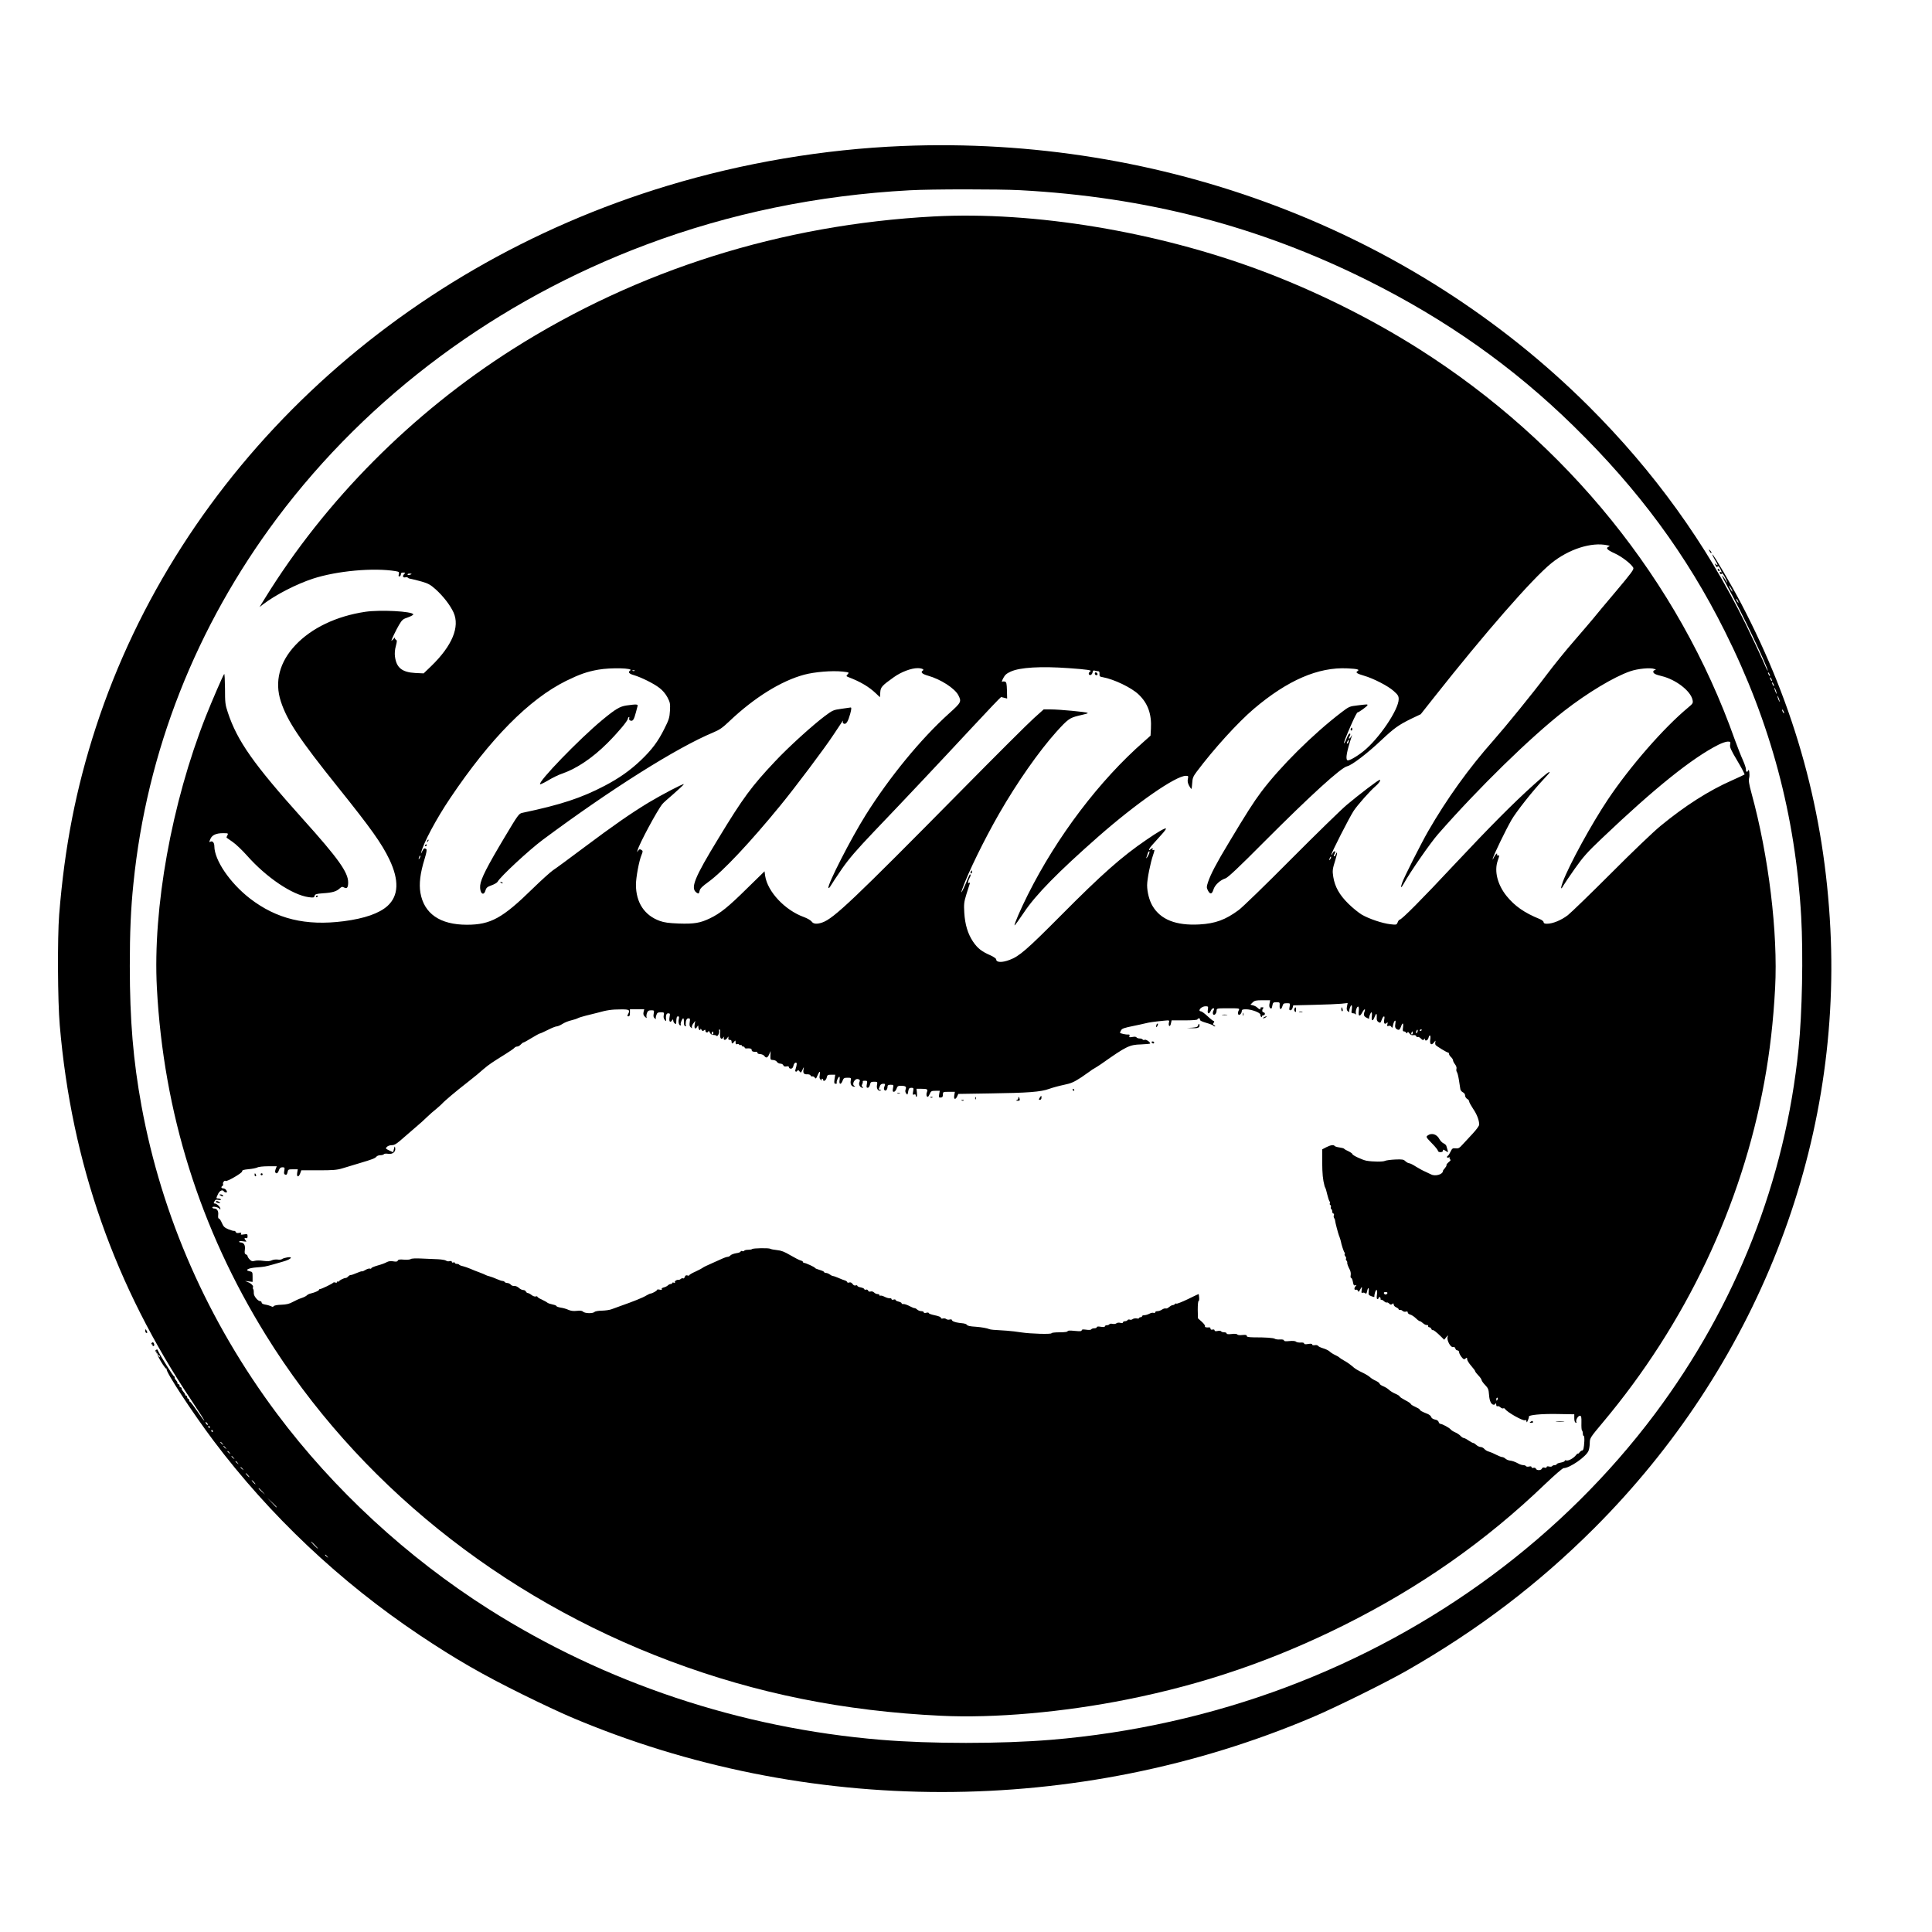 <?xml version="1.0" standalone="no"?>
<!DOCTYPE svg PUBLIC "-//W3C//DTD SVG 20010904//EN"
 "http://www.w3.org/TR/2001/REC-SVG-20010904/DTD/svg10.dtd">
<svg version="1.0" xmlns="http://www.w3.org/2000/svg"
 width="1920pt" height="1920pt" viewBox="0 0 1920 1920"
 preserveAspectRatio="xMidYMid meet">
<g transform="translate(0,1920) scale(0.1,-0.1)"
fill="#000000" stroke="none">
<path d="M8967 17749 c-780 -32 -1581 -167 -2334 -395 -2721 -822 -4853 -2843
-5681 -5384 -197 -606 -310 -1183 -364 -1860 -18 -231 -15 -861 6 -1100 117
-1370 548 -2594 1312 -3732 73 -109 129 -198 126 -198 -4 0 -36 43 -71 95 -36
52 -68 95 -73 95 -4 0 -8 7 -8 15 0 8 -4 15 -10 15 -5 0 -10 7 -10 15 0 8 -4
15 -10 15 -5 0 -10 5 -10 10 0 6 -9 20 -20 32 -10 12 -17 24 -15 28 3 5 -2 11
-11 14 -8 3 -13 10 -10 15 3 5 -1 12 -10 15 -9 4 -14 9 -11 12 3 4 -3 15 -13
27 -11 11 -17 24 -14 29 3 4 1 8 -4 8 -10 0 -150 224 -166 265 -2 6 -9 5 -17
-2 -10 -10 -10 -13 0 -13 7 0 9 -4 6 -10 -3 -5 -1 -10 5 -10 6 0 9 -4 6 -8 -7
-12 79 -153 89 -145 4 5 5 3 1 -4 -12 -22 258 -434 464 -708 563 -748 1259
-1405 2049 -1934 358 -239 619 -390 1026 -591 165 -82 381 -183 480 -225 2337
-992 5033 -992 7370 0 231 98 734 347 940 465 708 406 1302 858 1855 1410
1609 1607 2461 3768 2350 5960 -58 1150 -347 2203 -888 3235 -94 180 -273 485
-284 485 -4 0 6 -22 22 -49 34 -54 38 -70 13 -50 -15 13 -15 12 -4 -10 9 -17
15 -20 21 -11 5 8 13 2 24 -20 19 -38 20 -43 6 -35 -5 3 -10 2 -10 -4 0 -15
18 -23 22 -9 2 6 16 -12 31 -40 31 -60 29 -70 -2 -16 -12 20 -24 34 -26 32 -3
-3 23 -54 56 -114 127 -226 409 -817 396 -830 -2 -2 -25 47 -51 109 -27 61
-102 220 -166 352 -395 803 -911 1519 -1564 2170 -1755 1747 -4239 2689 -6819
2584z m1168 -439 c1255 -67 2373 -357 3455 -896 784 -391 1449 -861 2049
-1449 647 -634 1122 -1278 1502 -2038 455 -909 702 -1831 759 -2837 21 -379
10 -956 -26 -1310 -132 -1309 -620 -2550 -1427 -3630 -911 -1216 -2188 -2163
-3667 -2718 -740 -278 -1536 -456 -2335 -522 -497 -41 -1193 -41 -1690 0
-1395 116 -2738 563 -3900 1300 -808 513 -1538 1186 -2102 1940 -687 919
-1145 1959 -1347 3060 -82 449 -116 849 -116 1390 0 335 10 569 36 820 132
1309 620 2550 1427 3630 911 1216 2188 2163 3667 2718 829 311 1707 492 2620
541 213 12 887 12 1095 1z m7070 -3960 c9 -16 13 -30 11 -30 -3 0 -12 14 -21
30 -9 17 -13 30 -11 30 3 0 12 -13 21 -30z m65 -120 c6 -11 8 -20 6 -20 -3 0
-10 9 -16 20 -6 11 -8 20 -6 20 3 0 10 -9 16 -20z m320 -745 c0 -5 -5 -3 -10
5 -5 8 -10 20 -10 25 0 6 5 3 10 -5 5 -8 10 -19 10 -25z m20 -50 c0 -5 -5 -3
-10 5 -5 8 -10 20 -10 25 0 6 5 3 10 -5 5 -8 10 -19 10 -25z m20 -50 c0 -5 -5
-3 -10 5 -5 8 -10 20 -10 25 0 6 5 3 10 -5 5 -8 10 -19 10 -25z m24 -65 c5
-17 4 -20 -2 -10 -5 8 -13 26 -16 40 -5 17 -4 20 2 10 5 -8 13 -26 16 -40z
m30 -80 c5 -17 4 -20 -2 -10 -5 8 -13 26 -16 40 -5 17 -4 20 2 10 5 -8 13 -26
16 -40z m46 -125 c0 -5 -5 -3 -10 5 -5 8 -10 20 -10 25 0 6 5 3 10 -5 5 -8 10
-19 10 -25z m-16142 -6400 c-3 -3 -9 2 -12 12 -6 14 -5 15 5 6 7 -7 10 -15 7
-18z m472 -660 c7 -9 8 -15 2 -15 -5 0 -12 7 -16 15 -3 8 -4 15 -2 15 2 0 9
-7 16 -15z m25 -35 c3 -5 1 -10 -4 -10 -6 0 -11 5 -11 10 0 6 2 10 4 10 3 0 8
-4 11 -10z m30 -40 c3 -5 1 -10 -4 -10 -6 0 -11 5 -11 10 0 6 2 10 4 10 3 0 8
-4 11 -10z m96 -127 c13 -16 12 -17 -3 -4 -10 7 -18 15 -18 17 0 8 8 3 21 -13z
m30 -40 c13 -16 12 -17 -3 -4 -17 13 -22 21 -14 21 2 0 10 -8 17 -17z m40 -50
c13 -16 12 -17 -3 -4 -10 7 -18 15 -18 17 0 8 8 3 21 -13z m40 -50 c13 -16 12
-17 -3 -4 -10 7 -18 15 -18 17 0 8 8 3 21 -13z m40 -50 c13 -16 12 -17 -3 -4
-10 7 -18 15 -18 17 0 8 8 3 21 -13z m50 -60 c13 -16 12 -17 -3 -4 -10 7 -18
15 -18 17 0 8 8 3 21 -13z m54 -63 c10 -11 16 -20 13 -20 -3 0 -13 9 -23 20
-10 11 -16 20 -13 20 3 0 13 -9 23 -20z m60 -70 c10 -11 16 -20 13 -20 -3 0
-13 9 -23 20 -10 11 -16 20 -13 20 3 0 13 -9 23 -20z m81 -92 l29 -33 -32 29
c-31 28 -38 36 -30 36 2 0 16 -15 33 -32z m144 -155 c0 -8 -9 0 -50 45 l-45
47 48 -45 c26 -24 47 -45 47 -47z m380 -378 c19 -19 32 -35 29 -35 -3 0 -20
16 -39 35 -19 19 -32 35 -29 35 3 0 20 -16 39 -35z m121 -112 c13 -16 12 -17
-3 -4 -17 13 -22 21 -14 21 2 0 10 -8 17 -17z"/>
<path d="M9280 17049 c-1514 -81 -2942 -531 -4185 -1319 -1000 -635 -1862
-1502 -2464 -2479 l-52 -84 35 27 c126 96 331 201 495 255 239 78 602 111 823
75 34 -6 37 -9 31 -32 -4 -18 -2 -23 8 -20 8 3 13 13 13 22 -1 11 6 16 23 16
22 0 23 -1 9 -16 -20 -19 -11 -38 15 -31 10 3 19 1 21 -3 2 -5 17 -11 33 -13
17 -3 65 -15 107 -27 65 -19 86 -31 138 -77 76 -69 143 -156 177 -229 65 -143
-13 -331 -221 -533 l-76 -73 -84 4 c-131 7 -187 53 -201 164 -4 30 -1 70 9
104 12 48 13 56 0 63 -8 5 -12 14 -8 20 3 7 -4 1 -15 -12 -12 -13 -21 -21 -21
-18 0 11 45 104 75 156 31 52 39 59 90 76 30 11 54 24 52 30 -10 30 -327 47
-477 25 -287 -43 -534 -161 -694 -331 -159 -169 -209 -364 -145 -560 64 -194
182 -371 569 -854 328 -409 434 -558 510 -717 98 -206 92 -360 -19 -461 -82
-74 -228 -125 -436 -152 -377 -48 -666 22 -930 225 -200 155 -354 381 -355
521 0 36 -20 57 -41 43 -12 -7 -11 0 3 31 17 37 57 55 123 55 53 0 55 -1 45
-21 -7 -11 -10 -22 -8 -24 2 -2 28 -20 60 -42 31 -21 95 -82 143 -136 193
-218 450 -391 613 -413 48 -6 54 -5 58 13 5 17 17 21 87 26 91 6 131 18 164
49 18 16 25 18 43 8 28 -15 40 0 40 51 0 100 -99 239 -448 627 -492 548 -654
778 -748 1062 -26 78 -28 98 -28 237 -1 84 -4 149 -8 145 -11 -11 -121 -266
-183 -422 -340 -861 -528 -1906 -486 -2697 66 -1239 427 -2391 1083 -3451 902
-1457 2325 -2605 4018 -3240 858 -322 1728 -497 2691 -543 527 -26 1218 35
1850 162 766 153 1453 389 2149 735 762 380 1414 837 2008 1408 90 86 171 156
181 156 61 0 226 115 248 173 7 18 12 53 12 80 1 46 5 52 129 200 825 983
1380 2153 1606 3387 55 301 89 597 107 933 29 545 -64 1312 -235 1935 -25 92
-30 125 -23 152 8 32 -1 98 -10 73 -8 -22 -25 -14 -22 10 1 12 -13 54 -30 92
-18 39 -54 131 -81 205 -558 1576 -1668 2949 -3135 3880 -481 305 -1027 576
-1565 778 -1042 391 -2267 594 -3260 541z m6695 -3268 c24 -5 26 -8 13 -13
-34 -14 -17 -33 56 -66 73 -33 166 -105 187 -143 9 -17 -15 -49 -173 -237
-101 -119 -201 -239 -223 -267 -22 -27 -107 -126 -188 -220 -82 -93 -208 -249
-280 -345 -130 -174 -401 -507 -527 -650 -242 -273 -461 -577 -648 -902 -69
-120 -238 -455 -258 -512 -19 -54 -10 -56 18 -5 58 107 264 404 339 489 403
460 918 963 1255 1226 229 178 494 338 655 393 74 26 202 38 239 23 18 -8 20
-11 8 -11 -10 -1 -18 -8 -18 -16 0 -18 21 -29 84 -44 140 -34 286 -146 306
-235 7 -33 5 -37 -44 -78 -244 -203 -576 -584 -796 -912 -164 -245 -384 -648
-449 -820 -24 -66 -21 -86 6 -36 10 17 61 93 114 168 82 116 123 163 270 302
521 496 895 797 1157 929 34 17 75 31 91 31 28 0 30 -2 25 -30 -5 -25 6 -51
71 -160 43 -72 75 -133 72 -137 -4 -3 -59 -29 -124 -58 -228 -100 -468 -253
-711 -453 -73 -60 -283 -261 -492 -471 -201 -201 -394 -388 -429 -416 -67 -51
-150 -85 -208 -85 -23 0 -33 5 -33 16 0 8 -17 22 -37 30 -155 63 -249 129
-332 231 -89 112 -123 245 -87 349 19 57 19 55 4 52 -7 -2 -12 3 -10 10 5 23
-18 2 -33 -31 -11 -24 -13 -26 -9 -7 9 37 126 278 184 380 48 83 212 291 326
412 30 31 54 59 54 63 0 13 -41 -19 -155 -121 -208 -187 -436 -417 -790 -794
-325 -348 -526 -550 -546 -550 -5 0 -14 -12 -19 -26 -10 -25 -12 -26 -73 -19
-79 9 -211 53 -285 96 -31 19 -92 68 -134 110 -87 86 -132 166 -148 264 -10
63 -8 78 22 173 11 35 18 66 15 68 -3 3 -8 -4 -12 -15 -3 -12 -11 -21 -16 -21
-6 0 -6 7 1 19 12 24 13 31 2 31 -5 0 -14 -10 -20 -22 -6 -13 -11 -17 -11 -11
-1 17 177 366 221 434 38 58 163 199 216 244 35 29 59 65 43 65 -13 0 -207
-148 -326 -248 -55 -46 -305 -290 -555 -541 -250 -252 -484 -479 -520 -505
-131 -97 -232 -134 -390 -143 -233 -13 -387 48 -467 185 -31 52 -53 137 -53
205 0 59 32 220 59 299 17 49 17 56 4 51 -11 -4 -14 -2 -9 5 9 16 -7 15 -22 0
-9 -9 -12 -9 -12 0 0 6 17 31 39 54 21 24 60 67 86 96 27 29 45 55 42 58 -8 8
-78 -32 -197 -114 -243 -166 -440 -340 -845 -748 -340 -342 -416 -408 -511
-443 -76 -29 -134 -27 -134 5 0 8 -26 26 -57 40 -88 38 -129 71 -173 136 -52
78 -80 170 -87 288 -5 84 -3 105 21 183 15 48 30 95 33 104 4 11 3 14 -5 9
-17 -10 -15 13 3 48 9 16 13 31 10 34 -7 7 -8 6 -45 -83 -37 -87 -59 -124 -37
-60 58 163 215 485 367 750 177 308 394 618 568 812 112 124 132 139 219 160
96 23 96 23 90 29 -8 8 -279 34 -364 34 l-71 0 -99 -89 c-54 -48 -381 -374
-726 -724 -1061 -1075 -1263 -1267 -1376 -1305 -53 -18 -88 -15 -105 10 -9 12
-43 32 -76 44 -189 68 -362 252 -386 410 l-6 45 -172 -168 c-189 -187 -268
-250 -370 -299 -97 -47 -158 -57 -310 -52 -100 4 -145 10 -189 26 -153 55
-237 183 -237 360 0 71 31 239 56 297 13 31 13 39 2 46 -19 13 -26 11 -38 -8
-9 -15 -10 -14 -4 7 15 61 197 400 247 460 6 9 58 55 115 104 56 49 100 91 98
93 -7 7 -219 -104 -354 -185 -180 -110 -340 -221 -642 -447 -140 -105 -277
-206 -305 -224 -27 -19 -117 -100 -200 -181 -301 -295 -419 -360 -655 -360
-267 0 -426 110 -462 318 -15 88 -2 195 41 334 20 66 25 95 17 100 -19 13 -25
9 -41 -24 -11 -24 -13 -26 -9 -8 23 95 150 333 288 538 398 592 783 982 1151
1165 135 66 208 92 321 112 125 22 355 16 317 -8 -25 -16 -12 -33 35 -46 73
-21 202 -85 256 -128 31 -23 61 -59 79 -93 26 -50 29 -62 25 -133 -4 -69 -10
-89 -56 -180 -62 -125 -123 -207 -233 -312 -106 -101 -215 -178 -360 -254
-231 -121 -437 -189 -819 -269 -33 -7 -43 -21 -172 -237 -180 -301 -239 -418
-246 -484 -7 -76 34 -114 53 -49 8 27 19 35 60 50 28 10 54 25 60 35 27 51
312 315 450 418 677 503 1331 915 1691 1065 65 27 94 47 164 114 247 234 512
399 742 461 105 28 275 42 382 31 65 -8 67 -8 50 -27 -16 -18 -15 -19 7 -28
119 -45 206 -97 274 -162 l40 -38 3 47 c3 53 15 67 136 153 73 52 172 89 235
89 41 0 70 -13 52 -24 -26 -16 -8 -34 52 -51 125 -35 266 -126 301 -194 33
-64 29 -72 -91 -180 -281 -253 -593 -633 -830 -1011 -147 -234 -381 -692 -370
-723 2 -7 13 3 23 21 11 19 61 95 112 169 73 104 144 186 315 366 312 326 646
681 977 1037 156 168 286 304 289 303 4 -1 18 -4 33 -8 l27 -7 -2 81 c-2 67
-5 82 -19 87 -10 3 -23 2 -29 -1 -6 -4 -1 12 11 35 17 33 33 47 75 66 92 42
299 54 577 34 183 -13 234 -21 214 -32 -22 -12 -21 -40 2 -36 9 2 18 14 20 26
3 16 8 22 19 18 8 -3 23 -6 33 -6 14 0 18 -7 17 -27 -2 -24 2 -28 33 -33 110
-20 284 -103 355 -171 92 -87 131 -195 123 -339 l-4 -71 -64 -57 c-443 -387
-866 -946 -1155 -1523 -70 -139 -139 -298 -132 -305 2 -3 44 55 93 128 116
175 339 402 739 754 378 332 769 604 870 604 25 0 26 -2 20 -31 -5 -22 -1 -41
11 -65 10 -19 21 -34 24 -34 3 0 6 26 8 57 3 50 9 66 44 113 170 227 410 491
569 626 335 284 639 416 930 402 101 -5 125 -12 99 -28 -22 -13 -4 -25 65 -45
92 -26 240 -102 295 -152 43 -38 50 -50 50 -81 0 -105 -199 -398 -352 -519
-71 -56 -144 -97 -158 -88 -20 12 -6 89 44 240 5 15 4 14 -5 -2 -7 -13 -16
-23 -21 -23 -5 0 -4 9 2 19 12 24 13 31 1 31 -5 0 -17 -20 -27 -45 -9 -25 -21
-48 -26 -51 -10 -6 18 67 79 204 25 56 49 102 54 102 13 0 99 63 99 72 0 10 3
10 -98 -2 -79 -9 -85 -11 -162 -70 -280 -214 -607 -538 -797 -791 -74 -99
-145 -209 -325 -510 -118 -195 -178 -310 -203 -386 -15 -47 -15 -53 -1 -82 22
-42 40 -39 55 8 13 45 66 95 120 112 25 9 132 109 385 364 460 461 763 737
824 750 45 9 203 130 337 257 130 122 173 153 299 215 l95 45 128 162 c511
647 979 1183 1169 1338 173 141 401 214 559 179z m-11885 -285 c0 -2 -9 -6
-20 -9 -11 -3 -20 -1 -20 4 0 5 9 9 20 9 11 0 20 -2 20 -4z m2217 -962 c-3 -3
-12 -4 -19 -1 -8 3 -5 6 6 6 11 1 17 -2 13 -5z m7096 -704 c-3 -11 -9 -20 -15
-20 -5 0 -4 9 2 20 6 11 12 20 14 20 2 0 2 -9 -1 -20z m-1985 -1117 c-14 -34
-35 -58 -23 -28 4 11 10 28 12 38 3 9 9 17 14 17 5 0 3 -12 -3 -27z m-7247
-40 c-12 -20 -14 -14 -5 12 4 9 9 14 11 11 3 -2 0 -13 -6 -23z m9050 -10 c-12
-20 -14 -14 -5 12 4 9 9 14 11 11 3 -2 0 -13 -6 -23z m-605 -1437 c-4 -23 -2
-37 8 -45 11 -9 15 -5 20 24 6 32 10 35 41 35 33 0 34 -2 32 -32 -3 -43 15
-48 27 -9 8 27 13 31 44 31 34 0 34 0 28 -35 -6 -28 -4 -35 8 -35 9 0 18 11
22 25 l6 24 206 5 c114 2 236 8 271 11 l64 7 -7 -35 c-5 -25 -2 -38 9 -47 9
-8 15 -9 14 -4 -4 16 13 64 22 64 5 0 6 -18 3 -40 -6 -36 -4 -40 14 -40 11 0
23 -6 26 -12 3 -7 3 -3 1 8 -7 26 11 77 24 70 5 -3 7 -23 4 -45 -7 -51 10 -59
33 -16 21 40 38 47 24 10 -12 -32 -6 -47 27 -62 14 -7 23 -10 20 -7 -7 8 13
64 23 64 4 0 6 -18 3 -40 -7 -50 11 -53 28 -5 15 41 24 37 21 -8 -2 -23 3 -35
17 -44 18 -11 21 -9 32 22 15 41 34 47 26 8 -7 -40 1 -57 21 -41 13 11 15 10
10 -10 -5 -19 -3 -22 12 -17 12 4 22 0 28 -11 7 -13 11 -10 16 19 4 20 12 39
18 43 7 5 9 -4 5 -27 -7 -37 -1 -52 25 -62 13 -4 20 2 30 28 16 47 27 44 21
-5 -5 -32 -2 -40 10 -40 8 0 18 -6 21 -12 5 -10 7 -10 12 0 5 10 10 8 21 -8
11 -15 23 -20 39 -17 14 2 25 -1 28 -10 3 -8 10 -12 16 -8 5 3 19 -4 31 -16
17 -17 23 -19 30 -8 6 10 9 11 9 2 0 -24 30 -13 36 12 10 40 25 29 18 -14 -8
-49 11 -64 37 -30 16 21 18 21 13 4 -2 -11 -1 -25 3 -30 11 -13 112 -75 124
-75 5 0 9 -6 9 -13 0 -8 9 -22 20 -32 11 -10 20 -25 20 -32 0 -8 9 -26 20 -40
12 -16 18 -34 14 -45 -3 -10 -1 -24 4 -31 6 -7 15 -43 21 -82 6 -38 12 -79 14
-90 2 -11 13 -24 25 -30 13 -6 22 -19 22 -32 0 -12 9 -27 20 -33 11 -6 20 -17
20 -25 0 -9 18 -41 39 -73 38 -55 61 -115 61 -158 0 -12 -27 -49 -62 -87 -35
-37 -80 -86 -102 -110 -33 -37 -43 -42 -70 -39 -29 3 -35 0 -50 -32 -9 -19
-21 -38 -26 -41 -17 -10 -11 -25 7 -18 10 4 14 2 10 -4 -4 -6 -1 -13 5 -16 9
-3 3 -12 -15 -26 -15 -13 -25 -26 -22 -30 2 -5 -5 -17 -15 -29 -11 -12 -20
-24 -20 -28 0 -35 -76 -57 -118 -35 -9 5 -35 17 -57 27 -22 9 -64 32 -93 50
-29 19 -59 34 -68 34 -8 0 -25 9 -37 20 -18 18 -32 20 -102 17 -44 -2 -89 -8
-100 -13 -20 -11 -121 -10 -185 1 -42 8 -140 54 -140 66 0 5 -17 17 -37 27
-21 9 -41 21 -44 25 -3 5 -25 11 -48 14 -23 3 -44 10 -47 14 -9 15 -41 10 -84
-12 l-40 -21 0 -132 c1 -110 6 -167 23 -231 1 -5 5 -14 8 -20 4 -5 12 -35 19
-65 7 -30 17 -60 22 -67 5 -7 7 -17 4 -22 -4 -5 -1 -13 5 -16 5 -4 8 -13 5
-21 -3 -7 -1 -16 4 -19 6 -4 10 -15 10 -26 0 -10 5 -19 11 -19 6 0 8 -7 5 -16
-4 -9 -2 -22 2 -28 5 -6 10 -18 10 -26 1 -17 30 -127 39 -150 4 -8 7 -18 8
-22 2 -5 4 -11 5 -15 2 -5 4 -12 5 -18 5 -31 28 -102 36 -111 5 -6 6 -14 2
-17 -3 -4 0 -13 7 -22 7 -9 10 -18 7 -22 -4 -3 -2 -12 3 -19 6 -6 10 -16 9
-20 -3 -11 8 -40 26 -74 7 -14 11 -37 8 -53 -3 -15 -1 -27 5 -27 6 0 13 -18
17 -39 5 -31 10 -39 23 -34 14 5 15 3 5 -8 -18 -18 -16 -42 1 -36 8 3 17 -2
21 -11 5 -14 9 -13 21 11 19 35 22 34 16 -5 -4 -25 -2 -30 10 -25 9 3 21 0 27
-6 8 -8 12 -2 17 21 9 43 21 41 16 -3 -4 -30 -1 -36 23 -45 32 -12 36 -12 33
-2 -1 4 2 19 6 35 13 45 28 32 20 -18 -4 -30 -3 -45 5 -45 6 0 11 5 11 10 0 6
5 10 10 10 6 0 10 -8 10 -17 0 -9 3 -14 6 -10 3 3 15 -3 27 -13 11 -11 24 -17
29 -14 4 3 15 -2 24 -11 12 -12 19 -13 30 -4 11 9 14 8 14 -5 0 -9 11 -22 25
-28 14 -6 25 -15 25 -20 0 -6 6 -8 12 -6 7 3 19 -2 26 -9 8 -8 23 -11 33 -8
13 4 19 2 19 -8 0 -8 11 -18 25 -21 13 -3 38 -20 55 -36 17 -17 35 -30 41 -30
5 0 19 -9 31 -20 12 -11 29 -19 37 -18 9 2 15 -3 14 -9 -2 -7 3 -13 11 -13 8
0 17 -7 20 -16 4 -9 9 -15 12 -12 6 6 42 -22 87 -67 l29 -29 20 24 c19 24 20
24 14 3 -10 -32 30 -106 54 -100 12 3 20 -2 23 -14 3 -11 12 -19 21 -19 9 0
16 -8 16 -17 0 -10 11 -31 24 -48 20 -25 26 -28 40 -16 14 12 16 11 16 -6 0
-11 18 -41 40 -66 22 -25 40 -49 40 -54 0 -5 14 -23 31 -41 17 -17 32 -38 33
-47 1 -8 17 -31 36 -50 29 -30 34 -43 38 -97 4 -62 22 -98 48 -98 7 0 15 6 17
13 3 6 6 2 6 -11 1 -14 5 -20 12 -17 5 4 19 -1 29 -10 10 -9 23 -14 29 -11 5
4 13 1 18 -6 20 -32 176 -120 197 -112 11 4 16 0 16 -12 1 -13 5 -10 14 11 7
17 12 33 10 36 -9 17 126 30 281 27 l170 -3 0 -39 c0 -24 5 -41 14 -44 8 -3
11 0 7 6 -10 16 15 62 34 62 15 0 17 -10 16 -71 -1 -38 1 -72 6 -75 4 -3 8
-16 8 -30 0 -13 4 -24 9 -24 5 0 7 -24 6 -52 -4 -71 -10 -93 -23 -93 -6 0 -18
-9 -26 -20 -9 -11 -16 -16 -16 -11 0 5 -9 -3 -20 -17 -25 -31 -76 -58 -96 -50
-7 3 -14 1 -14 -5 0 -6 -18 -13 -40 -17 -22 -4 -40 -11 -40 -16 0 -5 -9 -9
-19 -9 -11 0 -23 -5 -26 -10 -3 -6 -17 -7 -31 -4 -15 4 -24 2 -24 -6 0 -7 -8
-9 -20 -5 -13 4 -22 1 -26 -9 -8 -20 -53 -21 -60 -2 -3 8 -13 12 -25 9 -11 -3
-19 0 -19 7 0 8 -8 10 -24 6 -14 -3 -28 -2 -31 4 -3 5 -15 10 -27 10 -11 0
-32 6 -46 14 -37 20 -63 29 -91 32 -13 2 -31 10 -40 18 -10 9 -24 16 -33 16
-8 0 -35 11 -59 23 -24 13 -57 27 -72 31 -15 3 -35 15 -45 26 -9 11 -26 20
-37 20 -12 0 -31 9 -43 20 -12 11 -26 20 -31 20 -6 0 -27 11 -47 25 -20 14
-42 25 -49 25 -6 0 -20 9 -31 21 -10 11 -34 27 -53 35 -19 8 -39 21 -45 29
-12 16 -84 55 -102 55 -6 0 -14 8 -17 18 -2 12 -17 22 -37 25 -18 4 -34 14
-37 25 -2 10 -19 24 -36 31 -56 22 -77 34 -77 42 0 5 -20 17 -45 28 -25 11
-45 24 -45 29 0 5 -25 22 -55 37 -30 16 -55 32 -55 37 0 5 -19 17 -42 27 -24
10 -53 28 -64 39 -12 12 -38 28 -58 36 -20 8 -36 20 -36 26 0 6 -17 18 -37 28
-21 9 -47 25 -58 36 -11 10 -38 27 -60 38 -67 32 -90 46 -119 73 -15 13 -48
37 -74 51 -26 14 -49 30 -52 34 -3 4 -21 15 -41 24 -20 9 -45 25 -56 36 -11
10 -40 24 -64 31 -24 7 -47 18 -51 25 -4 6 -19 9 -33 6 -15 -2 -25 0 -25 7 0
8 -13 9 -40 5 -27 -5 -40 -3 -40 5 0 7 -14 11 -35 9 -19 -1 -40 3 -46 9 -7 7
-32 9 -65 6 -38 -4 -54 -2 -54 6 0 7 -14 11 -38 10 -21 -2 -45 1 -52 6 -15 10
-90 15 -212 15 -50 1 -68 4 -68 14 0 10 -11 12 -44 9 -25 -3 -46 -1 -50 5 -4
7 -26 9 -56 5 -34 -4 -50 -2 -50 6 0 6 -11 11 -24 11 -14 0 -28 4 -31 10 -3 5
-19 7 -35 3 -20 -4 -30 -2 -30 7 0 7 -8 10 -20 7 -13 -3 -20 0 -20 9 0 8 -6
14 -12 13 -29 -3 -49 2 -43 11 4 6 -11 26 -32 45 l-38 34 -2 85 c0 47 3 86 8
86 5 0 8 16 6 35 -1 19 -4 35 -6 35 -2 0 -50 -23 -107 -51 -57 -27 -108 -48
-113 -44 -5 3 -12 1 -16 -5 -3 -5 -13 -10 -21 -10 -8 0 -24 -9 -36 -19 -11
-11 -26 -17 -34 -14 -7 2 -23 -2 -36 -11 -12 -9 -33 -16 -45 -16 -13 0 -23 -5
-23 -11 0 -6 -7 -9 -15 -6 -8 4 -27 0 -42 -8 -15 -8 -38 -15 -50 -15 -13 0
-23 -4 -23 -10 0 -5 -7 -10 -15 -10 -8 0 -15 -4 -15 -9 0 -4 -11 -6 -25 -3
-14 2 -31 -1 -39 -7 -7 -6 -20 -9 -29 -5 -8 3 -18 1 -22 -5 -3 -6 -15 -11 -26
-11 -10 0 -19 -5 -19 -11 0 -7 -10 -9 -26 -5 -15 4 -32 2 -40 -5 -7 -6 -25 -8
-38 -5 -14 3 -28 2 -31 -4 -3 -5 -15 -10 -26 -10 -10 0 -19 -5 -19 -11 0 -7
-14 -8 -40 -4 -26 4 -40 3 -40 -4 0 -6 -11 -11 -24 -11 -14 0 -28 -5 -31 -10
-4 -7 -24 -8 -51 -4 -32 4 -44 3 -44 -6 0 -10 -17 -11 -70 -6 -47 5 -70 4 -70
-3 0 -7 -30 -11 -80 -11 -44 0 -80 -4 -80 -9 0 -12 -208 -6 -300 8 -41 7 -106
14 -145 17 -139 8 -160 10 -175 16 -21 9 -77 19 -130 23 -65 4 -84 9 -92 20
-4 6 -18 11 -30 13 -13 2 -34 4 -48 6 -39 5 -70 17 -70 28 0 6 -10 8 -22 5
-12 -4 -28 -1 -35 5 -7 6 -22 8 -33 5 -12 -3 -20 0 -20 8 0 7 -24 17 -60 24
-33 7 -60 16 -60 22 0 5 -11 7 -25 3 -15 -4 -25 -2 -25 5 0 6 -11 11 -24 11
-14 0 -31 7 -40 15 -8 8 -20 15 -26 15 -7 0 -24 6 -38 14 -38 20 -65 29 -79
27 -7 -1 -13 2 -13 8 0 5 -14 12 -30 16 -16 4 -30 11 -30 16 0 6 -9 7 -20 4
-12 -4 -20 -2 -20 5 0 6 -8 10 -17 8 -10 -1 -33 5 -52 15 -18 9 -37 14 -42 11
-5 -3 -9 0 -9 5 0 6 -9 11 -19 11 -11 0 -27 7 -35 16 -9 9 -24 13 -35 9 -12
-3 -21 0 -24 10 -4 8 -13 12 -22 9 -8 -3 -15 -1 -15 4 0 6 -16 14 -35 18 -19
3 -35 11 -35 16 0 6 -7 7 -16 4 -11 -4 -22 1 -31 14 -10 14 -21 19 -34 15 -10
-4 -19 -2 -19 3 0 5 -10 13 -22 17 -28 9 -25 8 -72 28 -21 9 -44 17 -50 17 -6
0 -20 7 -30 15 -11 8 -28 15 -38 15 -10 0 -18 4 -18 9 0 4 -20 14 -45 21 -25
7 -45 16 -45 19 0 8 -94 51 -110 51 -6 0 -10 4 -10 9 0 5 -11 12 -24 15 -13 3
-59 27 -102 52 -59 35 -91 47 -133 51 -31 3 -60 9 -66 13 -13 9 -172 7 -181
-3 -4 -4 -22 -7 -40 -7 -18 0 -35 -4 -39 -10 -3 -5 -12 -7 -20 -3 -8 3 -15 1
-15 -5 0 -5 -20 -13 -44 -16 -24 -4 -50 -14 -56 -21 -7 -8 -19 -15 -28 -15 -9
0 -36 -9 -61 -21 -25 -11 -59 -27 -76 -34 -65 -28 -110 -50 -115 -56 -3 -3
-33 -19 -67 -35 -35 -15 -63 -32 -63 -37 0 -4 -9 -6 -19 -2 -14 4 -21 0 -26
-15 -4 -11 -11 -18 -16 -14 -6 3 -16 1 -23 -5 -8 -7 -18 -11 -22 -10 -17 4
-44 -13 -37 -24 4 -6 0 -8 -10 -4 -10 3 -17 2 -17 -3 0 -6 -6 -10 -14 -10 -8
0 -21 -6 -28 -13 -7 -8 -26 -17 -41 -21 -17 -4 -25 -11 -21 -18 5 -7 -1 -9
-20 -4 -14 3 -26 3 -26 -2 0 -9 -47 -36 -65 -37 -6 0 -26 -10 -45 -21 -32 -20
-127 -58 -255 -103 -27 -10 -66 -24 -85 -31 -19 -8 -63 -14 -97 -15 -35 0 -68
-6 -75 -13 -17 -17 -96 -15 -114 3 -10 10 -28 12 -63 8 -33 -4 -59 0 -82 10
-19 9 -53 19 -76 22 -24 4 -43 11 -43 15 0 5 -17 12 -37 16 -21 4 -45 12 -53
18 -8 7 -34 21 -57 32 -24 10 -43 23 -43 28 0 4 -7 5 -16 2 -9 -3 -27 3 -41
14 -14 11 -31 20 -38 20 -7 0 -15 7 -19 15 -3 8 -15 15 -26 15 -12 0 -30 9
-42 20 -12 11 -30 20 -40 20 -26 0 -31 2 -46 17 -7 7 -22 13 -32 13 -10 0 -22
5 -25 10 -3 6 -13 10 -21 10 -8 0 -34 9 -57 19 -24 11 -56 23 -72 27 -17 4
-34 10 -40 14 -5 3 -32 15 -60 25 -27 10 -69 26 -93 37 -23 10 -56 21 -72 25
-17 3 -33 10 -36 14 -3 5 -14 9 -25 9 -10 0 -19 4 -19 10 0 5 -7 7 -15 4 -8
-4 -15 -1 -15 6 0 8 -8 10 -22 7 -12 -4 -28 -1 -35 5 -7 6 -43 12 -80 14 -38
1 -111 5 -163 7 -58 3 -100 1 -108 -5 -6 -6 -37 -8 -68 -6 -42 4 -57 1 -61 -9
-4 -11 -16 -13 -44 -8 -26 5 -47 2 -66 -8 -15 -9 -56 -24 -90 -33 -35 -10 -63
-22 -63 -27 0 -5 -6 -7 -14 -4 -7 3 -27 -3 -44 -13 -16 -10 -32 -17 -35 -14
-2 2 -26 -5 -53 -17 -27 -12 -54 -21 -60 -20 -6 0 -17 -6 -24 -14 -7 -8 -18
-15 -24 -15 -18 0 -66 -24 -66 -33 0 -5 -4 -5 -10 -2 -5 3 -10 1 -10 -5 0 -7
-7 -9 -17 -6 -9 4 -19 3 -22 -1 -8 -11 -116 -63 -130 -63 -6 0 -11 -3 -11 -8
0 -8 -42 -27 -82 -36 -15 -3 -33 -12 -40 -20 -7 -7 -31 -19 -53 -26 -22 -7
-60 -24 -85 -38 -34 -19 -62 -26 -114 -28 -40 -1 -71 -7 -76 -14 -5 -8 -13 -9
-26 -1 -11 5 -36 13 -56 16 -24 4 -38 11 -38 20 0 8 -7 15 -15 15 -24 0 -66
53 -63 80 1 14 -1 31 -5 38 -5 6 -6 15 -3 20 7 12 -17 38 -49 50 l-30 12 37
-4 38 -5 0 50 c0 47 -1 50 -31 56 -52 10 -13 32 71 38 79 6 84 7 170 31 30 9
71 20 90 26 47 13 80 29 80 40 0 11 -70 -1 -87 -14 -7 -6 -27 -8 -45 -5 -18 2
-44 -1 -58 -8 -18 -9 -42 -10 -83 -5 -32 5 -71 5 -87 0 -23 -7 -32 -4 -49 14
-12 12 -21 27 -21 33 0 6 -7 14 -16 17 -13 5 -15 15 -11 46 6 45 -8 70 -40 73
-12 0 -19 5 -17 9 3 5 22 6 42 2 30 -5 35 -4 25 7 -18 18 -16 32 2 25 11 -4
15 1 15 19 0 22 -3 23 -37 18 -28 -5 -34 -3 -28 7 6 10 1 12 -19 8 -18 -4 -29
-1 -33 8 -3 8 -10 13 -17 12 -6 -2 -32 6 -57 16 -38 16 -49 27 -64 62 -10 24
-23 44 -29 44 -8 0 -10 13 -8 35 5 39 -11 65 -39 65 -11 0 -19 5 -19 11 0 15
61 3 72 -14 6 -9 8 -9 8 1 0 17 -37 52 -55 52 -13 0 -14 4 -4 21 8 17 17 20
40 15 19 -3 28 -2 24 4 -3 6 -15 10 -26 10 -23 0 -23 1 -2 45 16 34 45 46 58
25 3 -5 13 -10 21 -10 12 0 12 4 4 20 -6 11 -20 20 -30 20 -22 0 -27 15 -9 25
6 4 8 13 5 20 -5 14 17 39 26 29 11 -10 165 79 164 95 -1 13 14 17 64 22 36 3
75 11 87 17 12 7 60 12 107 12 l86 0 -10 -26 c-6 -14 -8 -30 -4 -35 10 -17 25
-9 35 21 8 22 17 30 35 30 23 0 24 -3 19 -34 -5 -25 -3 -35 9 -39 12 -5 18 1
23 23 5 28 8 30 54 30 l48 0 -6 -35 c-7 -44 14 -48 30 -5 l11 30 172 0 c140 0
182 3 235 19 35 11 111 34 169 51 132 39 157 49 171 66 6 8 24 14 40 14 15 0
31 5 34 10 3 6 23 7 43 4 44 -7 76 20 69 58 -4 20 -5 19 -12 -9 -4 -18 -8 -33
-9 -33 -2 0 -19 8 -40 18 -35 17 -37 20 -21 35 9 10 31 17 50 17 27 0 48 14
120 78 48 42 108 94 133 115 25 21 69 60 96 87 28 27 68 62 89 78 20 17 45 39
55 49 26 30 146 131 252 213 52 41 97 77 100 80 3 3 32 28 64 55 58 49 81 64
225 154 39 24 76 50 82 57 6 8 19 14 29 14 9 0 25 9 35 20 10 11 22 20 26 20
5 0 42 20 82 45 41 25 78 45 83 45 5 0 40 16 78 35 37 19 77 35 87 35 11 0 37
11 59 25 21 14 60 29 86 35 26 6 56 16 67 22 11 6 46 16 76 24 31 7 83 20 116
29 96 27 145 34 233 34 87 1 96 -5 72 -50 -8 -15 -7 -19 5 -19 11 0 15 10 15
35 l0 35 71 0 71 0 -7 -28 c-4 -21 -1 -33 15 -47 15 -14 19 -15 15 -4 -3 9 -1
28 4 42 8 21 17 27 42 27 30 0 31 -1 25 -34 -5 -25 -2 -36 11 -47 10 -7 15
-10 11 -5 -3 4 -2 21 4 37 8 25 15 29 45 29 33 0 34 -2 29 -28 -4 -18 -1 -34
9 -47 11 -14 15 -16 14 -5 -5 49 2 70 21 70 18 0 20 -4 14 -34 -8 -44 3 -64
22 -39 12 16 13 16 14 2 0 -9 6 -22 14 -29 12 -9 15 -8 16 7 1 49 5 63 18 63
10 0 12 -7 8 -26 -8 -29 1 -64 15 -64 6 0 8 4 4 9 -6 11 14 61 25 61 4 0 7
-16 6 -36 -1 -23 4 -39 13 -42 8 -2 11 0 7 6 -3 5 -3 24 0 41 5 22 12 31 25
31 17 0 18 -5 13 -38 -4 -28 -2 -41 10 -51 14 -12 16 -12 11 0 -2 8 4 25 15
39 l19 25 -6 -37 c-6 -41 8 -52 26 -20 9 15 10 15 11 -5 0 -23 20 -43 20 -21
0 8 5 6 11 -5 8 -14 14 -16 25 -6 11 9 14 8 14 -5 0 -9 7 -16 15 -16 8 0 15 6
15 13 0 6 6 1 13 -13 8 -17 21 -25 37 -25 14 0 28 -4 31 -9 9 -12 32 32 25 50
-3 8 -1 14 5 14 5 0 8 -17 5 -37 -5 -48 11 -71 30 -46 12 15 13 16 8 2 -9 -27
13 -31 31 -7 15 21 16 21 13 3 -2 -14 2 -20 15 -19 10 1 17 -5 17 -17 0 -24 9
-24 26 -1 12 16 13 15 14 -7 0 -16 4 -21 15 -18 8 4 17 2 20 -4 4 -5 11 -7 16
-4 5 4 9 1 9 -4 0 -6 7 -11 15 -11 8 0 15 -5 15 -11 0 -5 8 -9 18 -8 36 3 52
-1 52 -16 0 -14 14 -19 47 -18 7 0 11 -4 10 -10 -1 -6 11 -12 27 -12 15 -1 34
-9 41 -18 18 -25 33 -21 49 16 l14 32 -2 -44 c-1 -42 0 -44 27 -45 16 -1 33
-9 38 -19 6 -9 21 -17 33 -17 13 0 27 -7 30 -16 4 -11 14 -15 31 -12 17 4 25
1 25 -8 0 -8 9 -14 19 -14 13 0 21 9 26 30 4 17 13 30 22 30 15 0 14 -14 -3
-72 -6 -19 11 -25 21 -7 5 6 12 4 20 -8 13 -17 15 -15 30 17 13 28 15 30 11 8
-9 -40 1 -56 34 -54 17 1 32 -4 35 -12 3 -7 11 -12 18 -9 6 2 17 -3 24 -12 10
-14 14 -11 27 22 20 46 30 48 22 3 -5 -25 -2 -37 11 -47 11 -9 14 -10 9 -1 -4
6 -2 12 3 12 6 0 11 -4 11 -10 0 -24 29 -7 35 20 6 27 10 30 46 30 l39 0 -7
-45 c-5 -38 -3 -45 11 -45 10 0 15 4 11 9 -6 11 15 61 26 61 4 0 5 -16 2 -35
-7 -44 14 -48 30 -5 10 26 16 30 49 30 36 0 37 -1 32 -30 -7 -33 9 -60 35 -59
10 0 11 2 4 6 -34 13 0 80 35 69 18 -6 20 -11 12 -31 -10 -25 8 -55 33 -55 8
0 7 3 -2 9 -10 6 -10 13 -2 28 5 11 7 23 4 27 -3 3 6 6 21 6 25 0 27 -2 20
-35 -5 -28 -3 -35 9 -35 9 0 18 13 22 30 6 26 11 30 41 30 34 0 35 -1 29 -33
-7 -36 13 -64 37 -54 8 3 6 6 -5 6 -11 1 -16 6 -13 14 3 6 9 20 12 30 4 9 16
17 30 17 21 0 23 -2 13 -27 -7 -18 -6 -30 1 -37 13 -13 30 8 30 37 0 12 8 17
30 17 30 0 31 -1 24 -35 -5 -27 -3 -35 9 -35 8 0 20 14 26 30 8 24 16 30 40
30 49 0 61 -8 51 -35 -6 -16 -4 -29 5 -41 12 -17 14 -16 20 19 6 31 11 37 32
37 22 0 23 -3 17 -37 -6 -31 -4 -35 10 -30 10 4 16 1 16 -8 0 -8 3 -15 8 -15
4 0 6 18 4 40 l-4 40 49 0 c58 0 65 -4 54 -34 -9 -23 -4 -46 9 -46 4 0 13 14
20 30 11 27 17 30 56 30 l43 0 -6 -34 c-5 -31 -3 -35 16 -33 16 1 21 8 21 29
0 27 1 28 59 28 l60 0 -6 -35 c-7 -41 11 -48 29 -10 l11 24 316 5 c377 5 505
15 586 45 33 12 99 30 147 40 73 15 100 27 175 76 48 33 90 62 93 65 3 4 17
13 32 21 14 8 48 29 75 48 245 173 277 189 391 192 51 2 92 6 92 9 0 15 -40
42 -54 37 -9 -4 -18 -2 -21 3 -4 6 -17 10 -30 10 -13 0 -27 5 -31 11 -4 7 -20
8 -41 4 -30 -5 -35 -4 -29 10 4 11 1 16 -12 14 -20 -2 -82 11 -82 18 0 2 4 13
10 23 10 19 27 25 130 46 36 7 85 18 110 24 44 11 81 16 189 27 53 5 54 5 47
-20 -3 -14 -2 -29 4 -32 6 -4 13 7 16 24 l7 31 128 0 c79 0 129 4 129 10 0 6
7 10 15 10 8 0 12 -6 10 -13 -4 -8 17 -18 60 -31 36 -10 68 -23 71 -27 3 -5
11 -9 17 -9 7 0 4 5 -6 11 -14 8 -16 14 -6 25 9 11 8 15 -5 20 -8 3 -36 26
-61 50 -26 24 -53 44 -61 44 -8 0 -14 4 -14 9 0 19 32 41 60 41 27 0 28 -2 23
-35 -7 -42 12 -48 29 -10 6 14 17 25 25 25 11 0 11 -4 3 -21 -7 -11 -9 -27 -6
-36 9 -22 36 3 36 33 0 24 1 24 115 24 114 0 116 0 105 -21 -16 -29 -5 -56 15
-39 8 7 15 21 15 31 0 16 8 19 43 19 54 0 142 -33 142 -53 0 -9 4 -19 8 -23 4
-4 7 -2 7 4 0 7 7 12 15 12 8 0 15 7 15 15 0 8 -6 15 -14 15 -16 0 -16 31 -1
42 6 4 0 8 -13 8 -13 0 -20 -4 -17 -10 10 -16 -12 -12 -29 6 -9 9 -28 19 -43
23 l-27 7 22 22 c19 19 33 22 98 22 l76 0 -6 -34z m1470 -282 c-4 -9 -9 -15
-11 -12 -3 3 -3 13 1 22 4 9 9 15 11 12 3 -3 3 -13 -1 -22z m44 22 c0 -3 -4
-8 -10 -11 -5 -3 -10 -1 -10 4 0 6 5 11 10 11 6 0 10 -2 10 -4z m-7044 -43
c-10 -10 -19 5 -10 18 6 11 8 11 12 0 2 -7 1 -15 -2 -18z m6954 12 c0 -8 -4
-15 -10 -15 -5 0 -7 7 -4 15 4 8 8 15 10 15 2 0 4 -7 4 -15z m-252 -2587 c-3
-7 -11 -13 -18 -13 -7 0 -15 6 -17 13 -3 7 4 12 17 12 13 0 20 -5 18 -12z
m1096 -1053 c-4 -8 -8 -15 -10 -15 -2 0 -4 7 -4 15 0 8 4 15 10 15 5 0 7 -7 4
-15z"/>
<path d="M10880 12506 c0 -9 7 -16 16 -16 17 0 14 22 -4 28 -7 2 -12 -3 -12
-12z"/>
<path d="M6225 12189 c-66 -10 -108 -35 -241 -145 -226 -187 -645 -620 -616
-638 4 -2 41 16 82 40 41 25 101 54 134 65 144 49 304 156 452 304 106 106
204 223 204 244 0 5 4 12 9 15 5 4 7 -2 4 -13 -3 -12 2 -20 15 -23 22 -6 33
12 52 84 6 23 13 51 16 61 6 19 -11 20 -111 6z"/>
<path d="M8362 12156 c-80 -11 -87 -14 -165 -72 -126 -95 -362 -309 -495 -451
-233 -247 -320 -365 -560 -761 -244 -400 -284 -500 -218 -544 18 -13 23 -9 29
20 4 22 27 44 89 89 143 104 410 388 713 758 143 174 444 574 530 706 100 152
97 147 91 127 -3 -10 2 -18 14 -21 21 -5 39 26 59 98 13 47 14 66 4 64 -5 -1
-45 -7 -91 -13z"/>
<path d="M13426 11961 c-4 -7 -5 -15 -2 -18 9 -9 19 4 14 18 -4 11 -6 11 -12
0z"/>
<path d="M4246 10843 c-6 -14 -5 -15 5 -6 7 7 10 15 7 18 -3 3 -9 -2 -12 -12z"/>
<path d="M4225 10800 c-3 -5 -1 -10 4 -10 6 0 11 5 11 10 0 6 -2 10 -4 10 -3
0 -8 -4 -11 -10z"/>
<path d="M9646 10535 c-3 -8 -1 -15 4 -15 6 0 10 7 10 15 0 8 -2 15 -4 15 -2
0 -6 -7 -10 -15z"/>
<path d="M4977 10429 c7 -7 15 -10 18 -7 3 3 -2 9 -12 12 -14 6 -15 5 -6 -5z"/>
<path d="M12863 9174 c-3 -8 -1 -20 6 -27 8 -8 11 -4 11 16 0 30 -7 35 -17 11z"/>
<path d="M13330 9170 c0 -11 4 -20 9 -20 5 0 7 9 4 20 -3 11 -7 20 -9 20 -2 0
-4 -9 -4 -20z"/>
<path d="M12913 9143 c9 -2 23 -2 30 0 6 3 -1 5 -18 5 -16 0 -22 -2 -12 -5z"/>
<path d="M12352 9120 c0 -14 2 -19 5 -12 2 6 2 18 0 25 -3 6 -5 1 -5 -13z"/>
<path d="M12148 9113 c12 -2 32 -2 45 0 12 2 2 4 -23 4 -25 0 -35 -2 -22 -4z"/>
<path d="M12560 9090 c-8 -5 -10 -10 -5 -10 6 0 17 5 25 10 8 5 11 10 5 10 -5
0 -17 -5 -25 -10z"/>
<path d="M11497 9023 c-4 -3 -7 -13 -7 -22 1 -13 3 -13 11 2 11 19 8 33 -4 20z"/>
<path d="M11908 9013 c-5 -18 -14 -22 -59 -26 l-54 -3 58 -2 c58 -2 75 8 65
40 -3 7 -7 3 -10 -9z"/>
<path d="M11445 8840 c3 -5 10 -10 16 -10 5 0 9 5 9 10 0 6 -7 10 -16 10 -8 0
-12 -4 -9 -10z"/>
<path d="M10660 8370 c0 -5 5 -10 11 -10 5 0 7 5 4 10 -3 6 -8 10 -11 10 -2 0
-4 -4 -4 -10z"/>
<path d="M8918 8333 c6 -2 18 -2 25 0 6 3 1 5 -13 5 -14 0 -19 -2 -12 -5z"/>
<path d="M10332 8290 c-10 -17 -10 -20 3 -20 8 0 15 9 15 20 0 11 -1 20 -3 20
-1 0 -8 -9 -15 -20z"/>
<path d="M9248 8293 c7 -3 16 -2 19 1 4 3 -2 6 -13 5 -11 0 -14 -3 -6 -6z"/>
<path d="M9691 8284 c0 -11 3 -14 6 -6 3 7 2 16 -1 19 -3 4 -6 -2 -5 -13z"/>
<path d="M10120 8286 c0 -8 -8 -17 -17 -19 -12 -3 -8 -5 9 -6 21 -1 25 3 21
19 -6 23 -13 26 -13 6z"/>
<path d="M9558 8263 c7 -3 16 -2 19 1 4 3 -2 6 -13 5 -11 0 -14 -3 -6 -6z"/>
<path d="M14187 7915 c-17 -13 -15 -17 42 -76 34 -34 61 -68 61 -76 0 -7 11
-13 25 -13 16 0 25 6 25 15 0 13 4 13 26 -2 27 -17 27 -17 20 7 -4 14 -10 32
-12 41 -2 9 -15 21 -29 27 -13 6 -31 25 -40 41 -25 50 -79 66 -118 36z"/>
<path d="M2530 7525 c0 -8 4 -15 10 -15 5 0 7 7 4 15 -4 8 -8 15 -10 15 -2 0
-4 -7 -4 -15z"/>
<path d="M2590 7530 c0 -5 5 -10 10 -10 6 0 10 5 10 10 0 6 -4 10 -10 10 -5 0
-10 -4 -10 -10z"/>
<path d="M2190 7320 c20 -13 33 -13 25 0 -3 6 -14 10 -23 10 -15 0 -15 -2 -2
-10z"/>
<path d="M2146 7261 c-3 -5 4 -11 16 -14 30 -8 35 -1 9 12 -11 6 -22 7 -25 2z"/>
<path d="M15210 5070 c-12 -8 -10 -10 8 -10 13 0 20 4 17 10 -7 12 -6 12 -25
0z"/>
<path d="M15467 5073 c18 -2 50 -2 70 0 21 2 7 4 -32 4 -38 0 -55 -2 -38 -4z"/>
<path d="M3140 10289 c0 -5 5 -7 10 -4 6 3 10 8 10 11 0 2 -4 4 -10 4 -5 0
-10 -5 -10 -11z"/>
<path d="M16990 13722 c6 -13 14 -21 18 -18 3 4 -2 14 -12 24 -18 16 -18 16
-6 -6z"/>
<path d="M17070 13541 c0 -5 5 -13 10 -16 6 -3 10 -2 10 4 0 5 -4 13 -10 16
-5 3 -10 2 -10 -4z"/>
<path d="M1444 5972 c0 -10 6 -19 13 -19 8 0 9 6 2 19 -5 10 -11 18 -12 18 -2
0 -3 -8 -3 -18z"/>
<path d="M1505 5850 c-3 -5 -1 -10 5 -10 6 0 9 -4 6 -8 -3 -5 1 -9 8 -9 8 0
11 8 8 19 -5 20 -17 24 -27 8z"/>
</g>
</svg>
